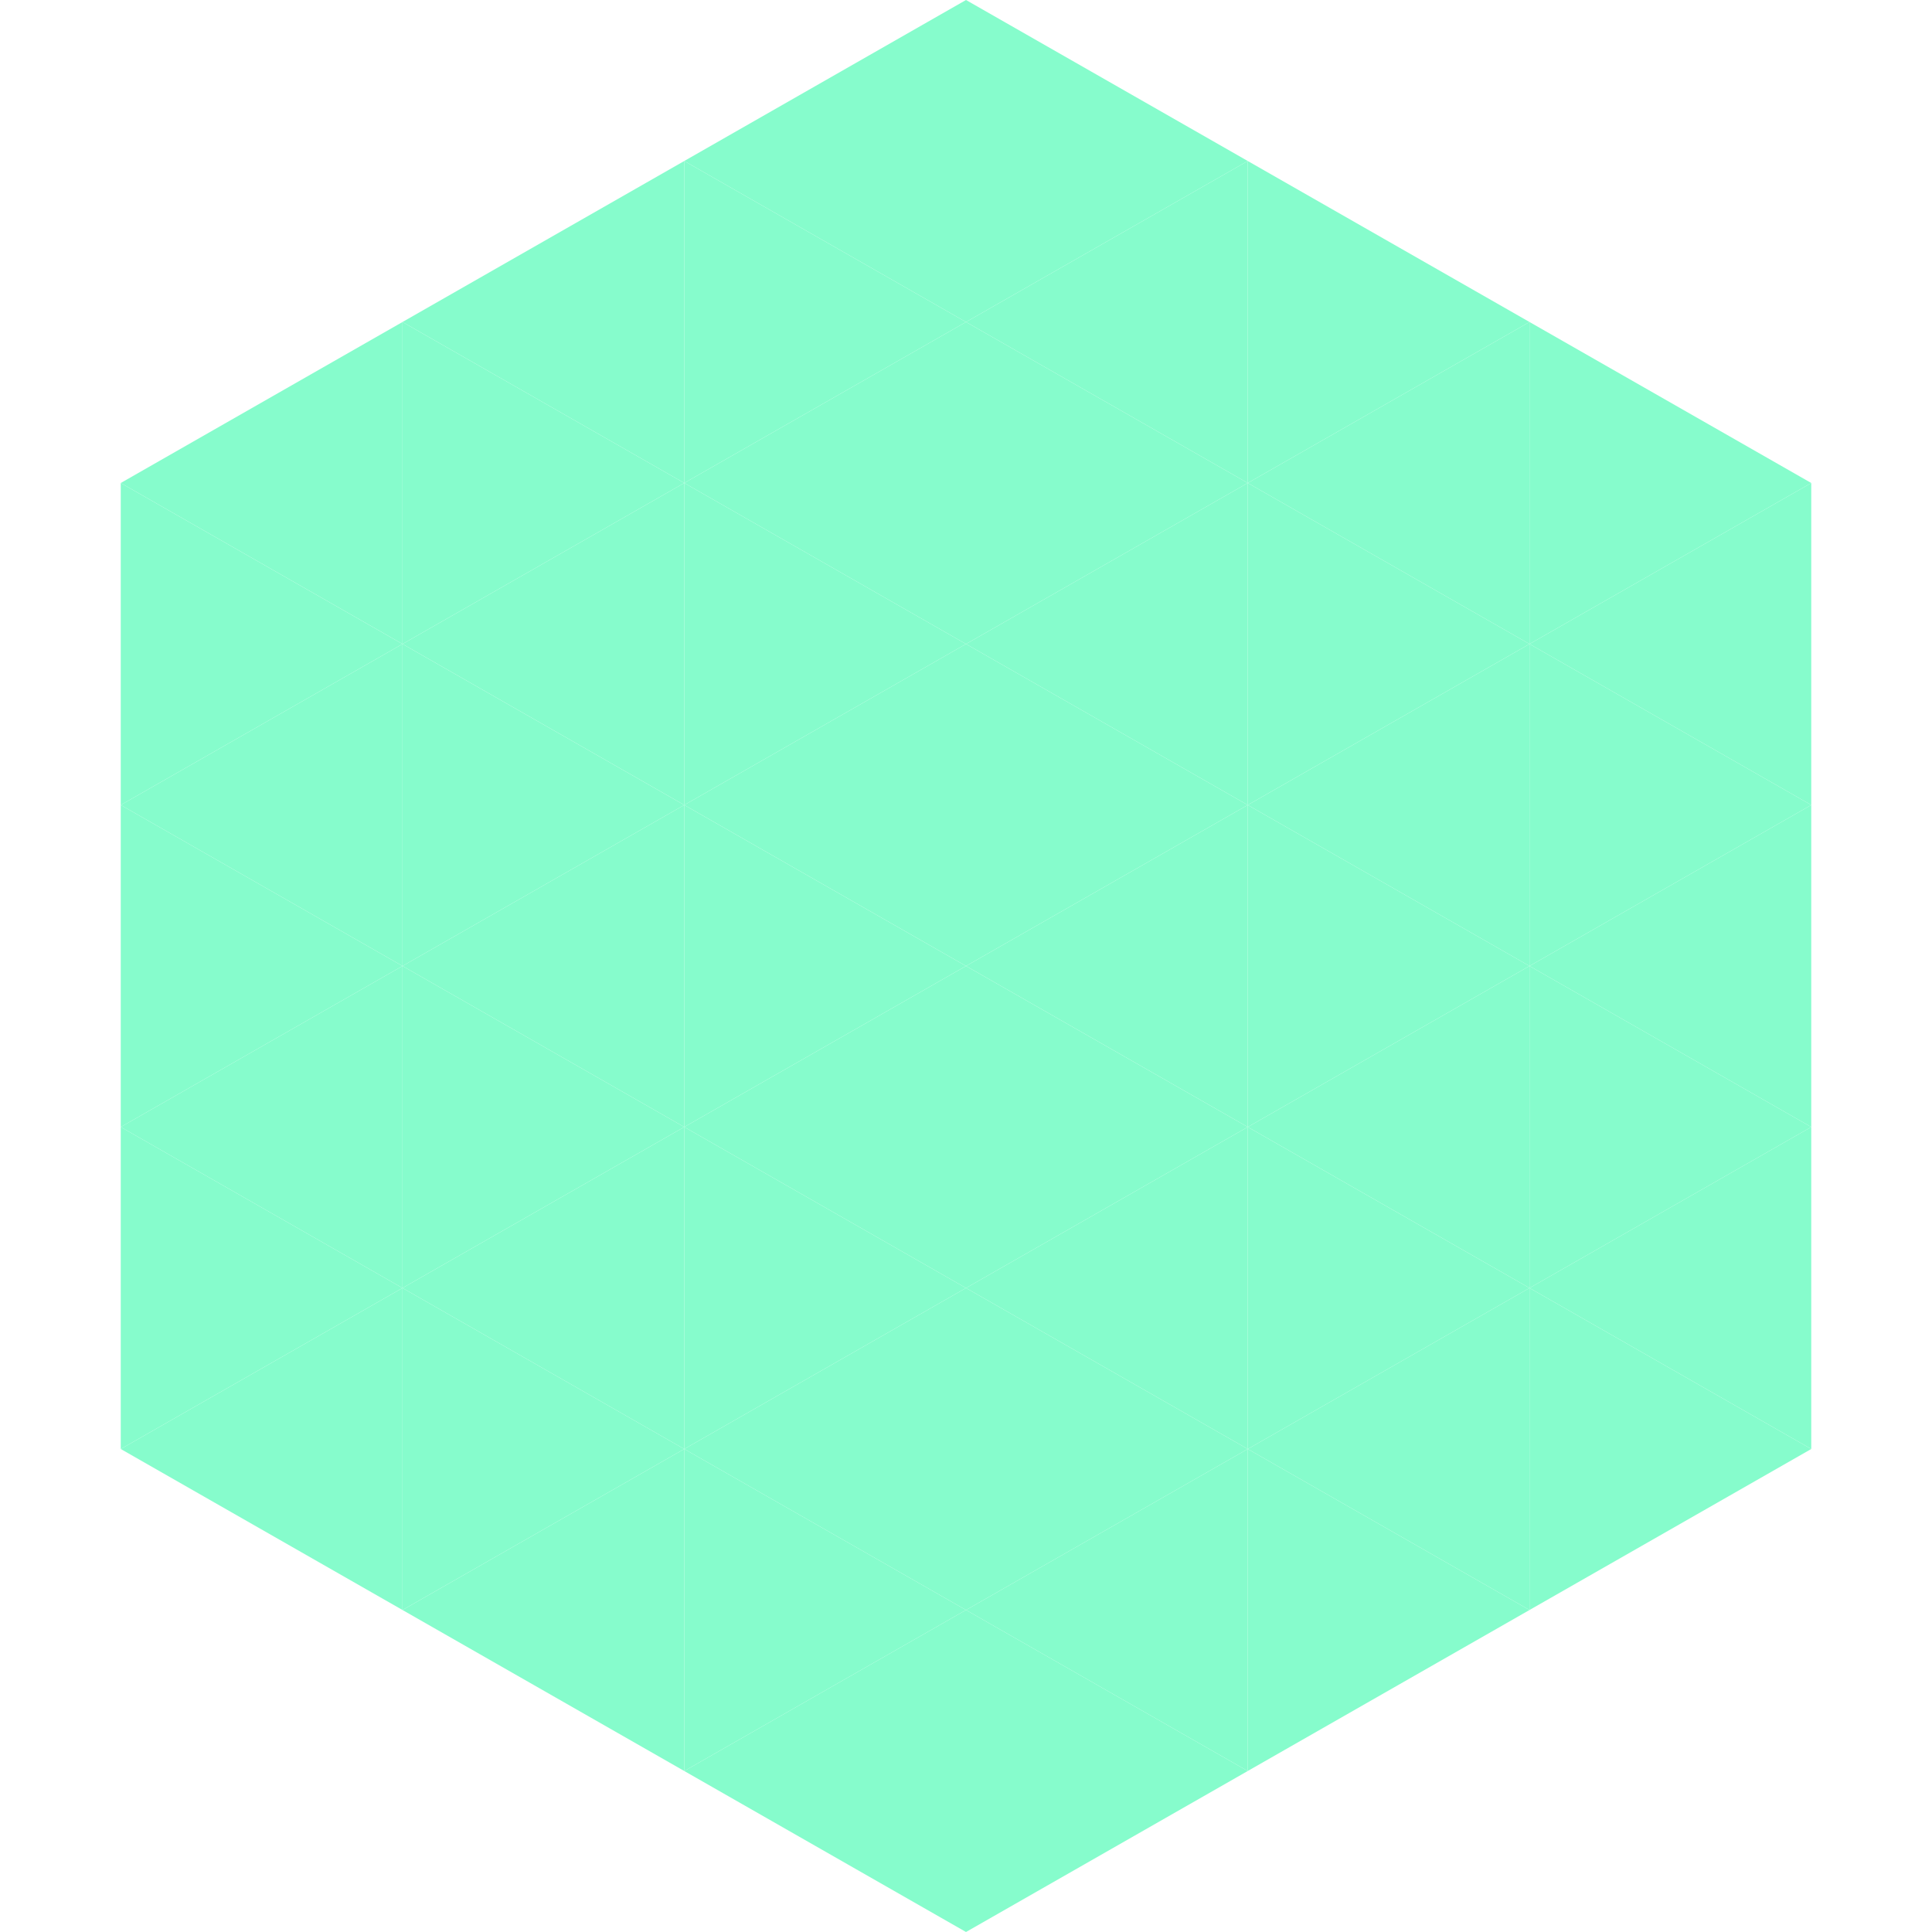 <?xml version="1.0"?>
<!-- Generated by SVGo -->
<svg width="240" height="240"
     xmlns="http://www.w3.org/2000/svg"
     xmlns:xlink="http://www.w3.org/1999/xlink">
<polygon points="50,40 15,60 50,80" style="fill:rgb(134,252,204)" />
<polygon points="190,40 225,60 190,80" style="fill:rgb(134,252,204)" />
<polygon points="15,60 50,80 15,100" style="fill:rgb(134,252,204)" />
<polygon points="225,60 190,80 225,100" style="fill:rgb(134,252,204)" />
<polygon points="50,80 15,100 50,120" style="fill:rgb(134,252,204)" />
<polygon points="190,80 225,100 190,120" style="fill:rgb(134,252,204)" />
<polygon points="15,100 50,120 15,140" style="fill:rgb(134,252,204)" />
<polygon points="225,100 190,120 225,140" style="fill:rgb(134,252,204)" />
<polygon points="50,120 15,140 50,160" style="fill:rgb(134,252,204)" />
<polygon points="190,120 225,140 190,160" style="fill:rgb(134,252,204)" />
<polygon points="15,140 50,160 15,180" style="fill:rgb(134,252,204)" />
<polygon points="225,140 190,160 225,180" style="fill:rgb(134,252,204)" />
<polygon points="50,160 15,180 50,200" style="fill:rgb(134,252,204)" />
<polygon points="190,160 225,180 190,200" style="fill:rgb(134,252,204)" />
<polygon points="15,180 50,200 15,220" style="fill:rgb(255,255,255); fill-opacity:0" />
<polygon points="225,180 190,200 225,220" style="fill:rgb(255,255,255); fill-opacity:0" />
<polygon points="50,0 85,20 50,40" style="fill:rgb(255,255,255); fill-opacity:0" />
<polygon points="190,0 155,20 190,40" style="fill:rgb(255,255,255); fill-opacity:0" />
<polygon points="85,20 50,40 85,60" style="fill:rgb(134,252,204)" />
<polygon points="155,20 190,40 155,60" style="fill:rgb(134,252,204)" />
<polygon points="50,40 85,60 50,80" style="fill:rgb(134,252,204)" />
<polygon points="190,40 155,60 190,80" style="fill:rgb(134,252,204)" />
<polygon points="85,60 50,80 85,100" style="fill:rgb(134,252,204)" />
<polygon points="155,60 190,80 155,100" style="fill:rgb(134,252,204)" />
<polygon points="50,80 85,100 50,120" style="fill:rgb(134,252,204)" />
<polygon points="190,80 155,100 190,120" style="fill:rgb(134,252,204)" />
<polygon points="85,100 50,120 85,140" style="fill:rgb(134,252,204)" />
<polygon points="155,100 190,120 155,140" style="fill:rgb(134,252,204)" />
<polygon points="50,120 85,140 50,160" style="fill:rgb(134,252,204)" />
<polygon points="190,120 155,140 190,160" style="fill:rgb(134,252,204)" />
<polygon points="85,140 50,160 85,180" style="fill:rgb(134,252,204)" />
<polygon points="155,140 190,160 155,180" style="fill:rgb(134,252,204)" />
<polygon points="50,160 85,180 50,200" style="fill:rgb(134,252,204)" />
<polygon points="190,160 155,180 190,200" style="fill:rgb(134,252,204)" />
<polygon points="85,180 50,200 85,220" style="fill:rgb(134,252,204)" />
<polygon points="155,180 190,200 155,220" style="fill:rgb(134,252,204)" />
<polygon points="120,0 85,20 120,40" style="fill:rgb(134,252,204)" />
<polygon points="120,0 155,20 120,40" style="fill:rgb(134,252,204)" />
<polygon points="85,20 120,40 85,60" style="fill:rgb(134,252,204)" />
<polygon points="155,20 120,40 155,60" style="fill:rgb(134,252,204)" />
<polygon points="120,40 85,60 120,80" style="fill:rgb(134,252,204)" />
<polygon points="120,40 155,60 120,80" style="fill:rgb(134,252,204)" />
<polygon points="85,60 120,80 85,100" style="fill:rgb(134,252,204)" />
<polygon points="155,60 120,80 155,100" style="fill:rgb(134,252,204)" />
<polygon points="120,80 85,100 120,120" style="fill:rgb(134,252,204)" />
<polygon points="120,80 155,100 120,120" style="fill:rgb(134,252,204)" />
<polygon points="85,100 120,120 85,140" style="fill:rgb(134,252,204)" />
<polygon points="155,100 120,120 155,140" style="fill:rgb(134,252,204)" />
<polygon points="120,120 85,140 120,160" style="fill:rgb(134,252,204)" />
<polygon points="120,120 155,140 120,160" style="fill:rgb(134,252,204)" />
<polygon points="85,140 120,160 85,180" style="fill:rgb(134,252,204)" />
<polygon points="155,140 120,160 155,180" style="fill:rgb(134,252,204)" />
<polygon points="120,160 85,180 120,200" style="fill:rgb(134,252,204)" />
<polygon points="120,160 155,180 120,200" style="fill:rgb(134,252,204)" />
<polygon points="85,180 120,200 85,220" style="fill:rgb(134,252,204)" />
<polygon points="155,180 120,200 155,220" style="fill:rgb(134,252,204)" />
<polygon points="120,200 85,220 120,240" style="fill:rgb(134,252,204)" />
<polygon points="120,200 155,220 120,240" style="fill:rgb(134,252,204)" />
<polygon points="85,220 120,240 85,260" style="fill:rgb(255,255,255); fill-opacity:0" />
<polygon points="155,220 120,240 155,260" style="fill:rgb(255,255,255); fill-opacity:0" />
</svg>
